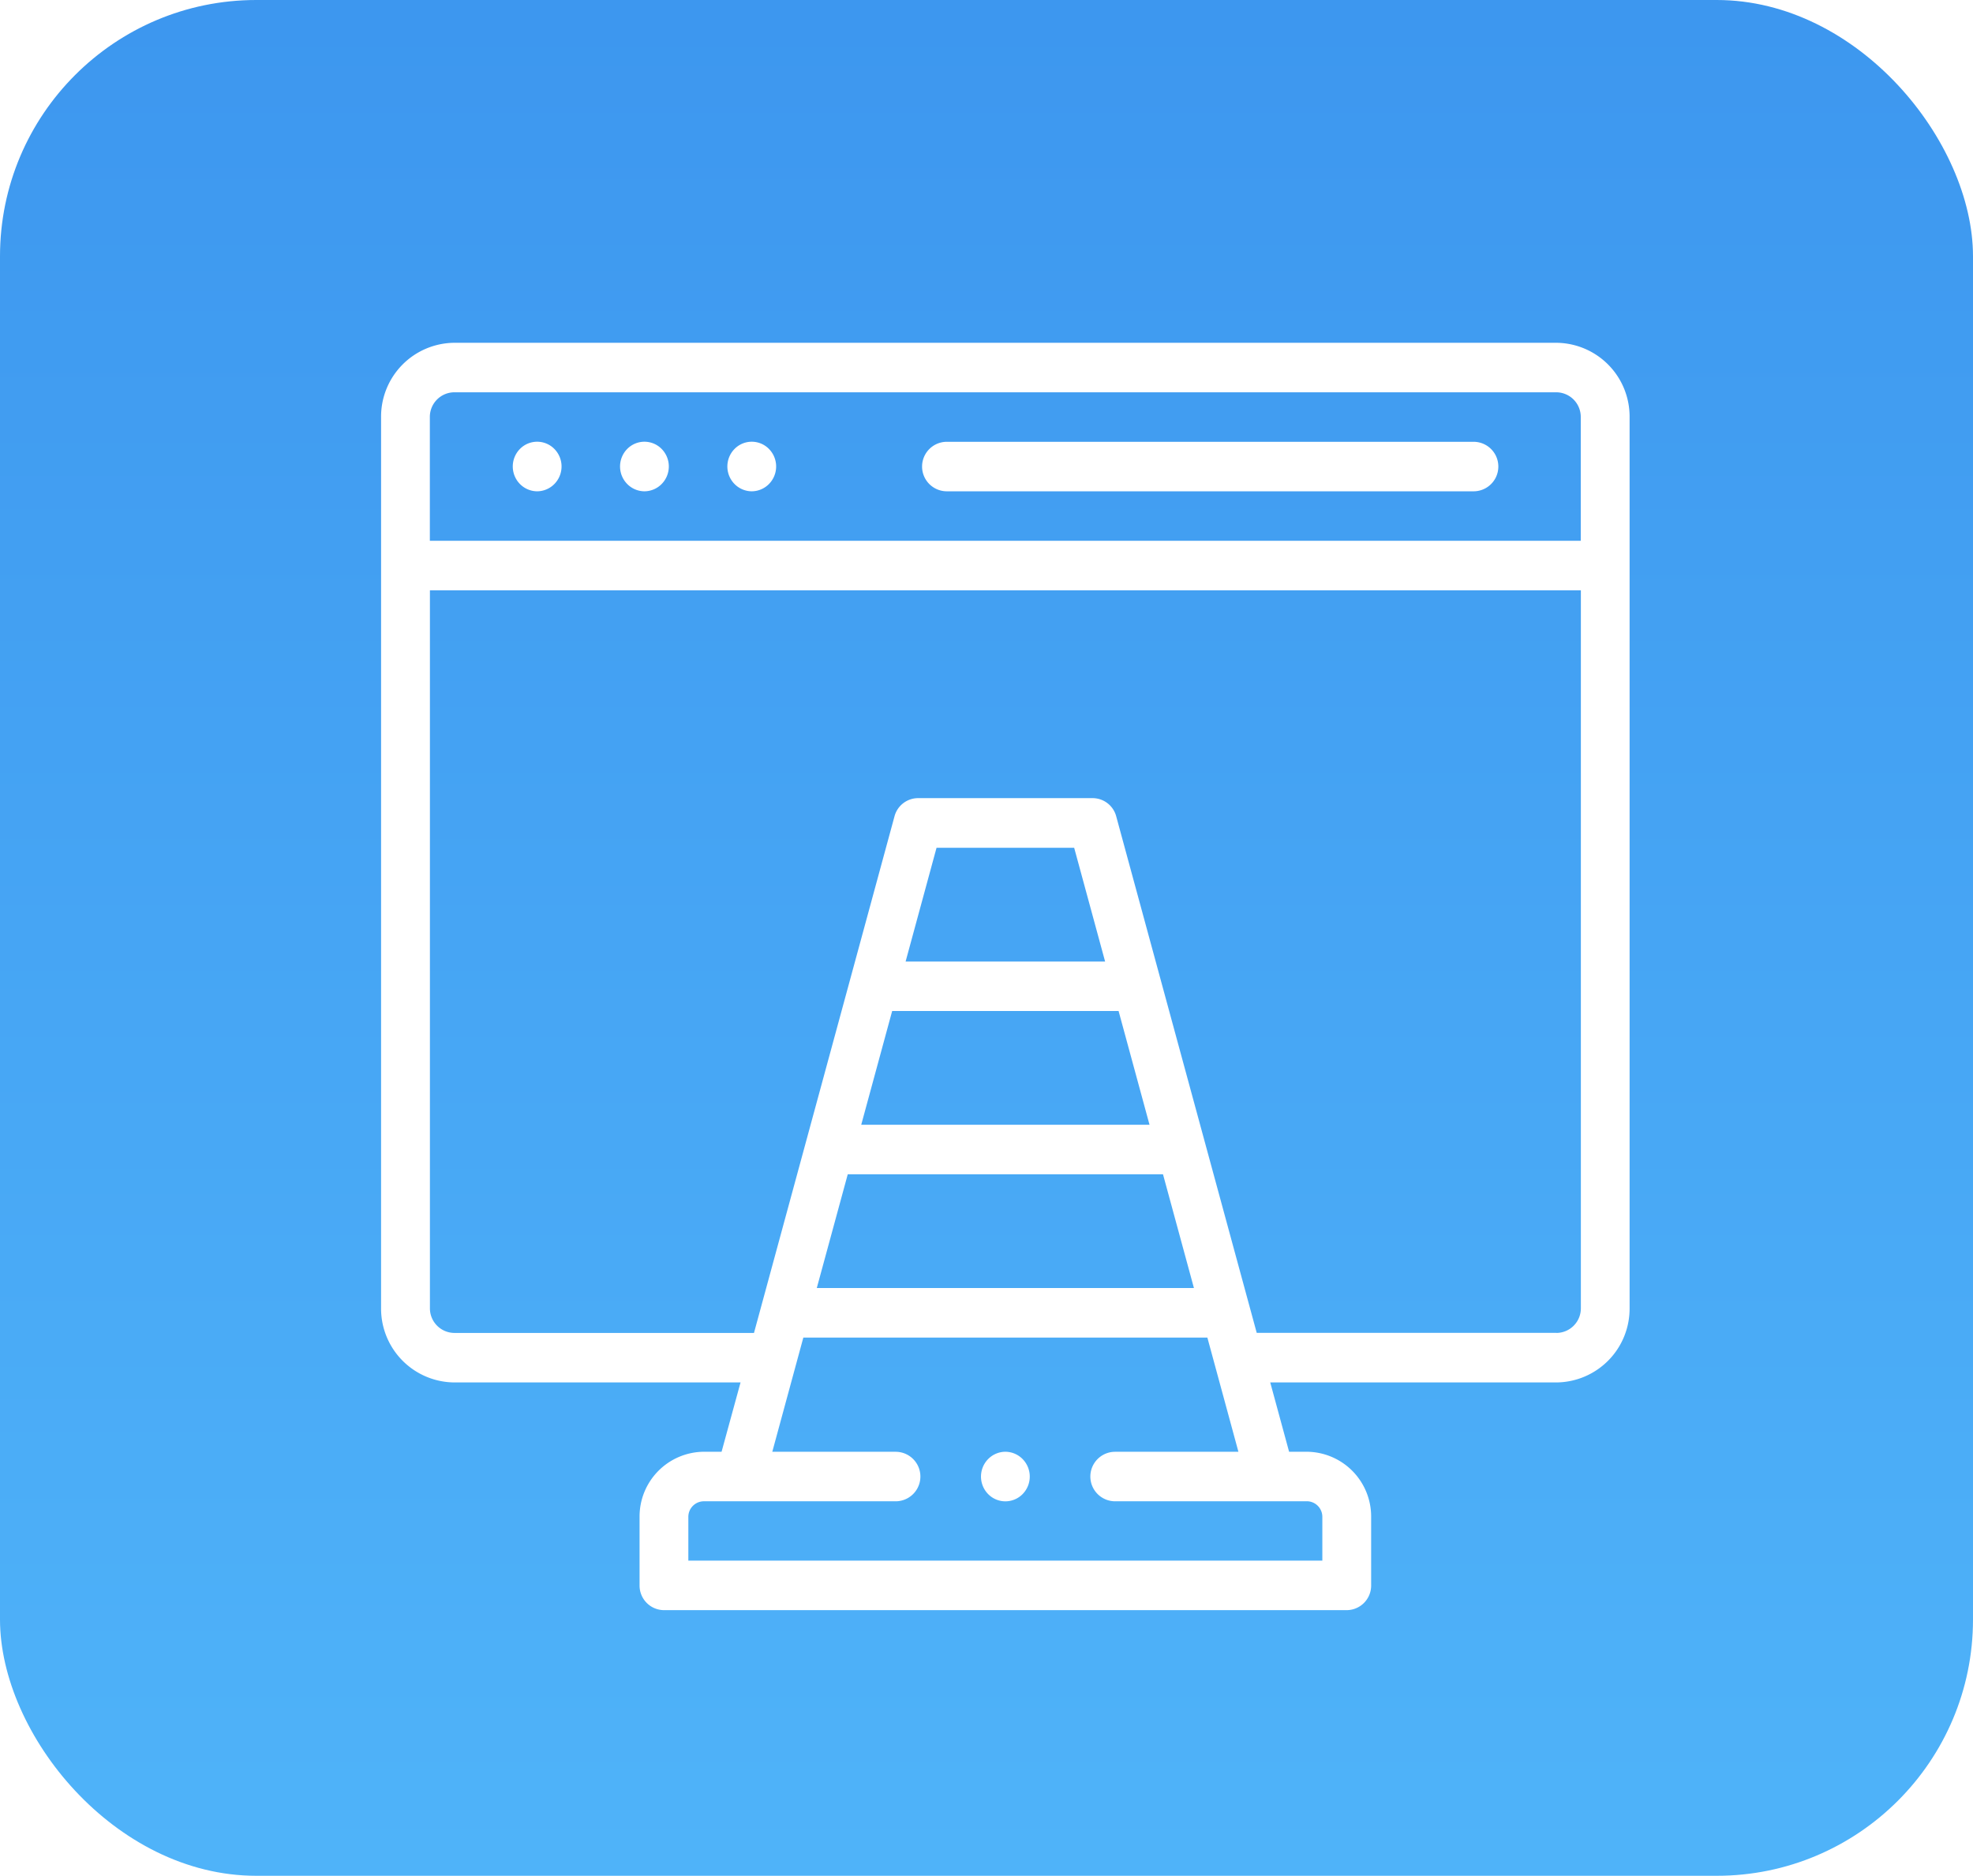 <svg xmlns="http://www.w3.org/2000/svg" xmlns:xlink="http://www.w3.org/1999/xlink" width="53.887" height="51.23" viewBox="0 0 53.887 51.23"><defs><linearGradient id="linear-gradient" x1="0.5" x2="0.5" y2="1" gradientUnits="objectBoundingBox"><stop offset="0" stop-color="#3d97ef"></stop><stop offset="1" stop-color="#4fb3f9"></stop></linearGradient></defs><g id="Built_For_The_Site_Not_Just_The_Office_" data-name="Built For The Site, Not Just The Office " transform="translate(-191.29 -5121.409)"><g id="Groupe_299194" data-name="Groupe 299194" transform="translate(191.29 5121.409)"><g id="platforme_convivial" data-name="platforme convivial" transform="translate(0 0)"><rect id="Rectangle_10277" data-name="Rectangle 10277" width="53.887" height="51.23" rx="7" fill="url(#linear-gradient)"></rect><image id="Rectangle_1029" data-name="Rectangle 1029" width="52.83" height="46.71" transform="translate(1.057 2.471)" opacity="0.25" style="mix-blend-mode: multiply;isolation: isolate"></image><g id="Groupe_305312" data-name="Groupe 305312" transform="translate(10.408 9.362)"><g id="Groupe_305313" data-name="Groupe 305313" transform="translate(0 0)"><path id="Trac&#xE9;_399825" data-name="Trac&#xE9; 399825" d="M32.1,0H2A2.016,2.016,0,0,0,0,2.028V26.366a2.016,2.016,0,0,0,2,2.028H9.818L9.3,30.287H8.814a1.769,1.769,0,0,0-1.754,1.78v1.87a.671.671,0,0,0,.666.676H26.375a.671.671,0,0,0,.666-.676v-1.87a1.769,1.769,0,0,0-1.754-1.78H24.8l-.515-1.893H32.1a2.016,2.016,0,0,0,2-2.028V2.028A2.016,2.016,0,0,0,32.1,0M2,1.352H32.1a.672.672,0,0,1,.666.676v3.38H1.332V2.028A.672.672,0,0,1,2,1.352M18.93,13.792l.845,3.107H14.326l.845-3.107ZM13.959,18.25h6.184l.845,3.107H13.114Zm-1.213,4.459h8.61l.845,3.107H11.9Zm7.3,8.93h5.24a.425.425,0,0,1,.422.428v1.194H8.392V32.068a.425.425,0,0,1,.422-.428h5.24a.676.676,0,0,0,0-1.352H10.685l.848-3.119H22.568l.848,3.119H20.048a.676.676,0,0,0,0,1.352m12.055-4.6H23.916L20.079,12.936a.668.668,0,0,0-.642-.5H14.664a.668.668,0,0,0-.642.5L10.185,27.042H2a.672.672,0,0,1-.666-.676V6.761H32.769V26.366A.672.672,0,0,1,32.1,27.042Z" fill="#fff"></path><path id="Trac&#xE9;_399826" data-name="Trac&#xE9; 399826" d="M222.666,41.352h14.387a.676.676,0,0,0,0-1.352H222.666a.676.676,0,0,0,0,1.352" transform="translate(-207.214 -37.296)" fill="#fff"></path><path id="Trac&#xE9;_399827" data-name="Trac&#xE9; 399827" d="M98.666,41.352a.666.666,0,0,0,.471-.2.683.683,0,0,0,0-.956.659.659,0,0,0-.942,0,.683.683,0,0,0,0,.956.666.666,0,0,0,.471.2" transform="translate(-91.473 -37.296)" fill="#fff"></path><path id="Trac&#xE9;_399828" data-name="Trac&#xE9; 399828" d="M54.666,41.352a.666.666,0,0,0,.471-.2.683.683,0,0,0,0-.956.659.659,0,0,0-.942,0,.683.683,0,0,0,0,.956.666.666,0,0,0,.471.2" transform="translate(-50.403 -37.296)" fill="#fff"></path><path id="Trac&#xE9;_399829" data-name="Trac&#xE9; 399829" d="M142.666,41.352a.666.666,0,0,0,.471-.2.683.683,0,0,0,0-.956.659.659,0,0,0-.942,0,.683.683,0,0,0,0,.956.666.666,0,0,0,.471.2" transform="translate(-132.542 -37.296)" fill="#fff"></path><path id="Trac&#xE9;_399830" data-name="Trac&#xE9; 399830" d="M246.666,448a.666.666,0,0,0-.471.2.683.683,0,0,0,0,.956.659.659,0,0,0,.942,0,.683.683,0,0,0,0-.956.666.666,0,0,0-.471-.2" transform="translate(-229.615 -417.713)" fill="#fff"></path></g></g></g></g></g></svg>